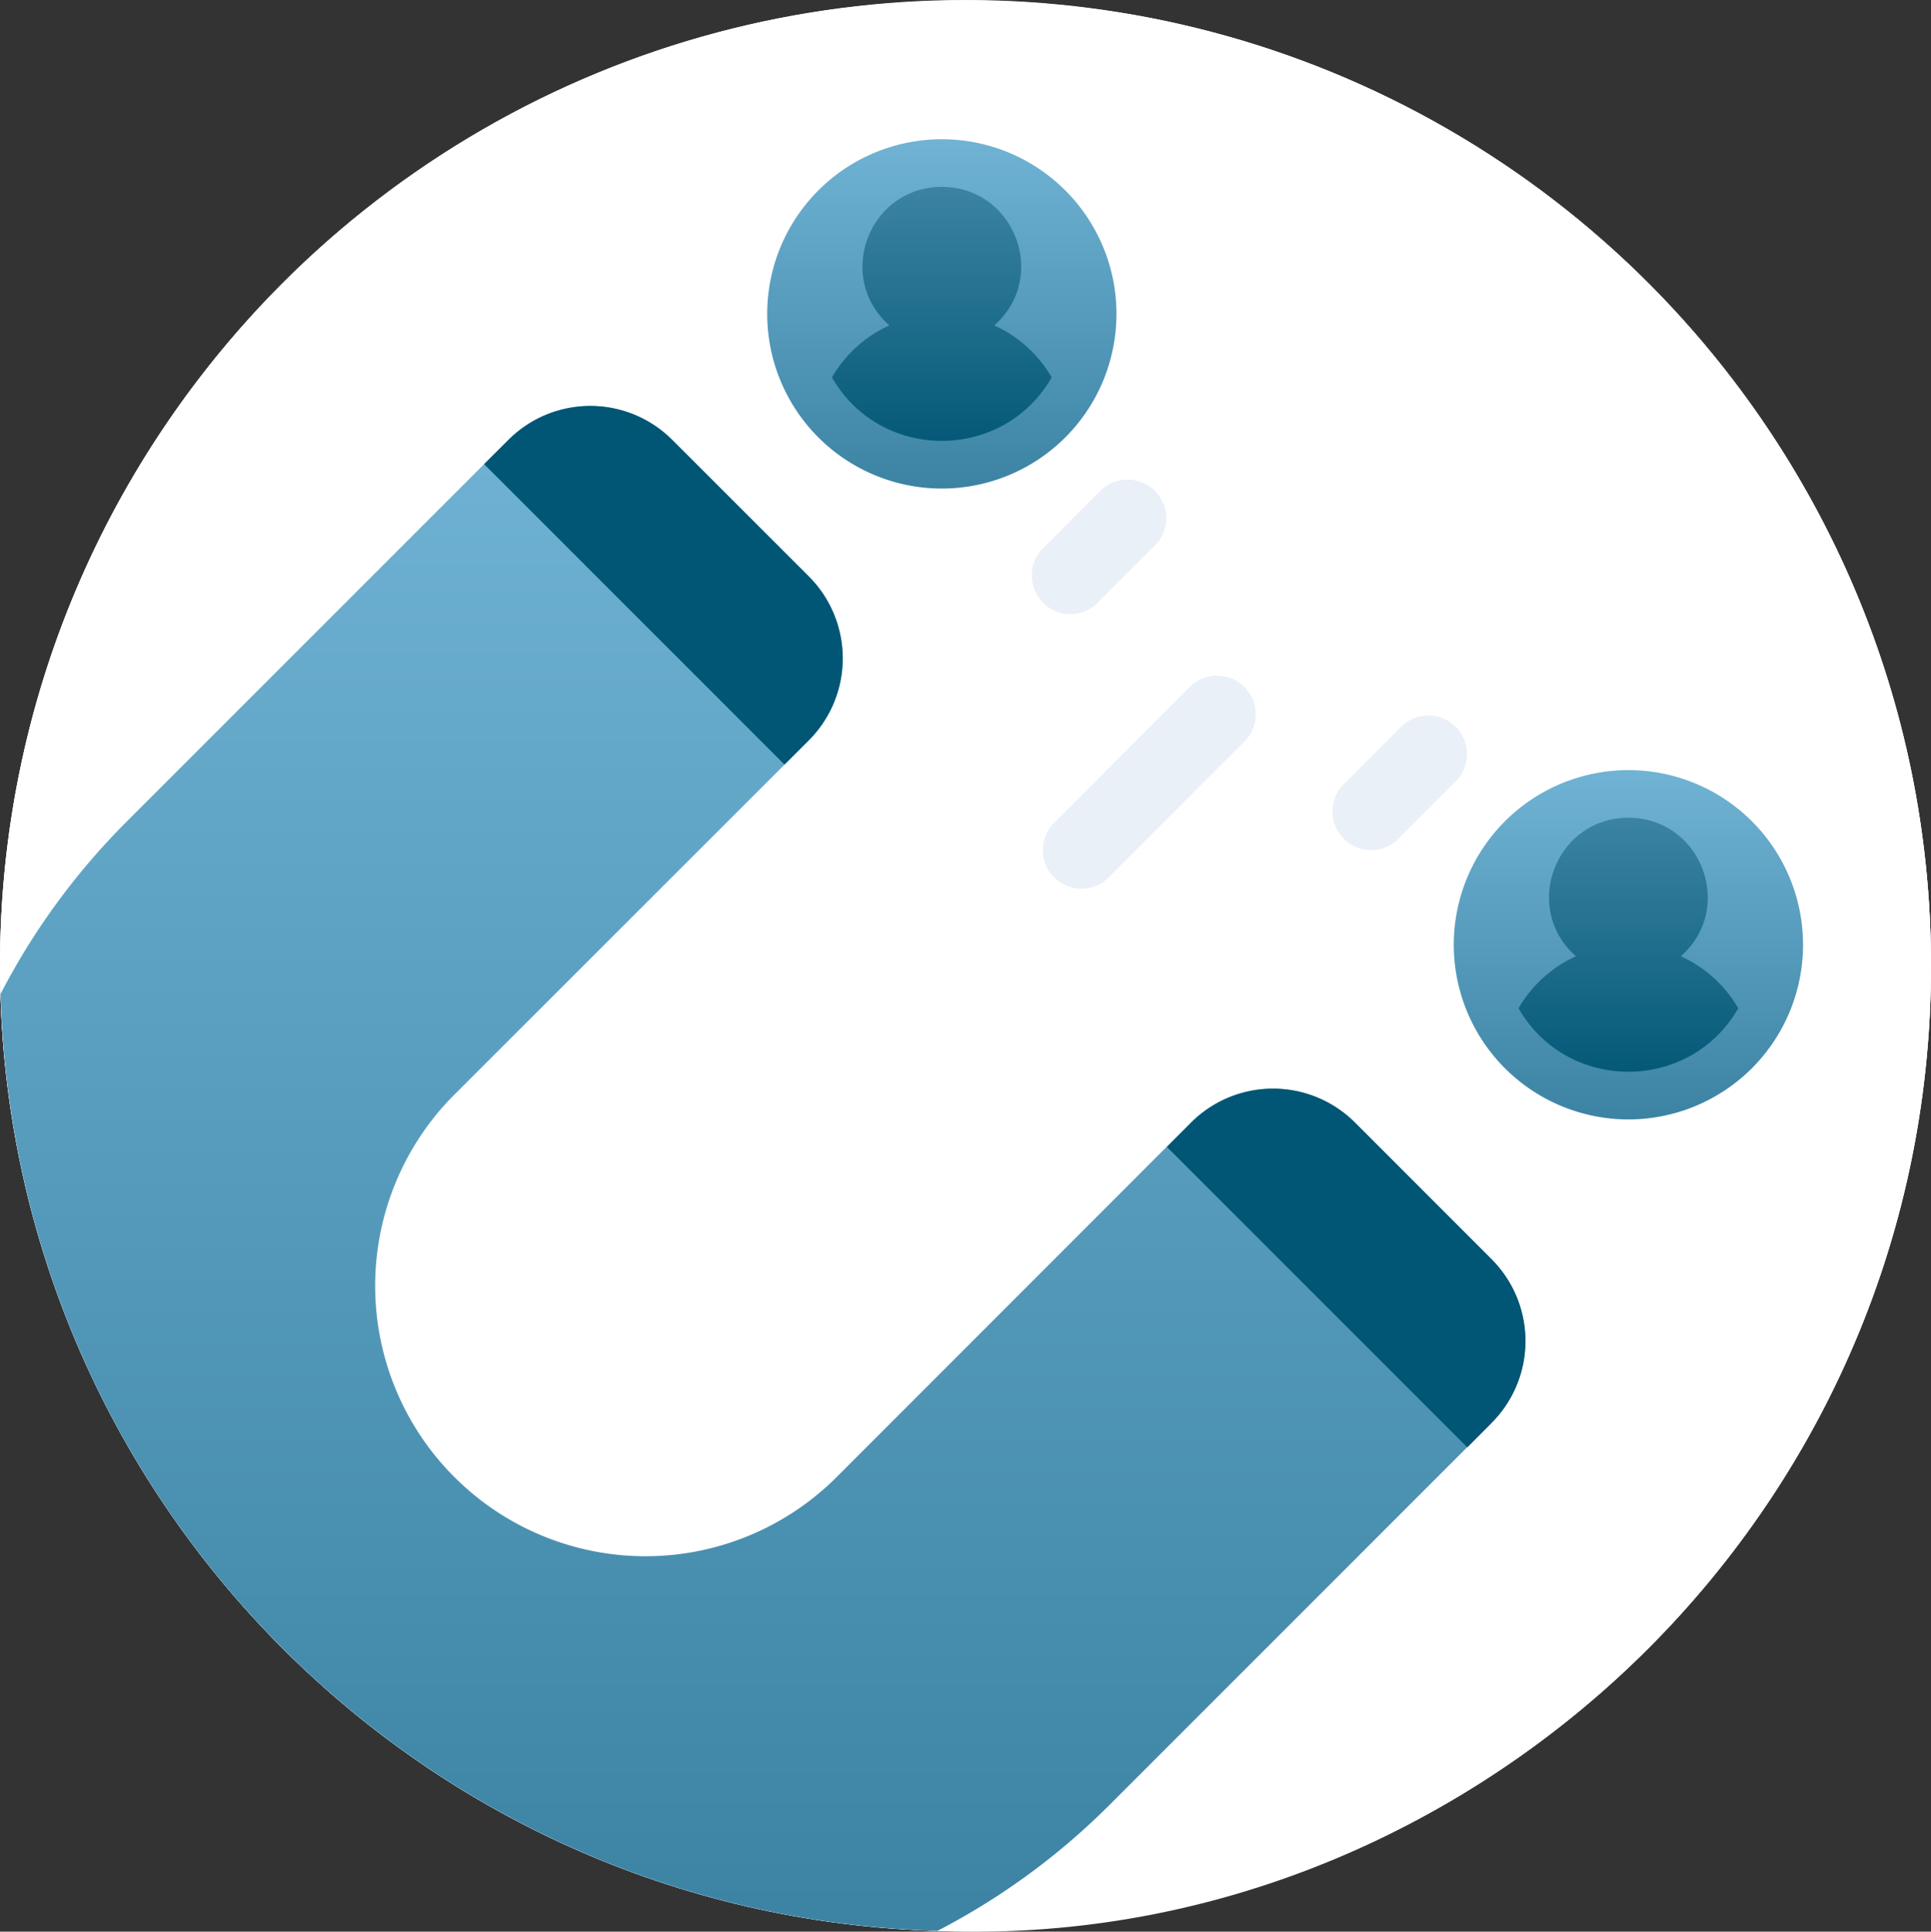 <svg xmlns="http://www.w3.org/2000/svg" xmlns:xlink="http://www.w3.org/1999/xlink" width="450" height="450.1" viewBox="0 0 450 450.1">
  <rect x="0" y="0" width="450" height="450.1" fill="#333333" stroke="none"/>
  <defs>
    <linearGradient id="linear-gradient" x1="0.5" x2="0.5" y2="1" gradientUnits="objectBoundingBox">
      <stop offset="0" stop-color="#70b3d4"/>
      <stop offset="1" stop-color="#3c83a3"/>
    </linearGradient>
    <linearGradient id="linear-gradient-3" x1="0.5" x2="0.5" y2="1" gradientUnits="objectBoundingBox">
      <stop offset="0" stop-color="#3c83a3"/>
      <stop offset="1" stop-color="#005674"/>
    </linearGradient>
  </defs>
  <g id="Gruppe_20119" data-name="Gruppe 20119" transform="translate(17240 -8192)">
    <circle id="Ellipse_1532" data-name="Ellipse 1532" cx="225" cy="225" r="225" transform="translate(-17240 8192)" fill="#fff"/>
    <g id="Gruppe_20109" data-name="Gruppe 20109" transform="translate(395 -999.707)">
      <path id="Pfad_16899" data-name="Pfad 16899" d="M450,232.975c0,124.249-100.737,224.975-225,224.975S0,357.224,0,232.975,100.737,8,225,8,450,108.726,450,232.975" transform="translate(-17635 9183.807)" fill="#e7efff"/>
      <path id="Pfad_16900" data-name="Pfad 16900" d="M450,232.975c0,130.1-109.742,229.92-231.525,224.84C96.39,454.354,0,354.137,0,232.975,0,108.744,100.755,8,225,8S450,108.744,450,232.975" transform="translate(-17635 9183.807)" fill="#fff"/>
      <path id="Pfad_16908" data-name="Pfad 16908" d="M347.456,265.985,258.541,354.9a162.078,162.078,0,0,1-40.183,29.428C99.295,380.953,3.4,285.064.03,166a162.074,162.074,0,0,1,29.428-40.183L118.374,36.9a27,27,0,0,1,38.158,0L188.39,68.715a27.05,27.05,0,0,1,0,38.2l-82.616,82.57a63,63,0,0,0,89.1,89.1l82.571-82.616a27.05,27.05,0,0,1,38.2,0l31.813,31.858a27,27,0,0,1,0,38.158" transform="translate(-17634.895 9257.293)" fill="url(#linear-gradient)"/>
      <path id="Pfad_16909" data-name="Pfad 16909" d="M100.754,68.744a27,27,0,0,1,0,38.158l-5.674,5.67L25.068,42.555l5.665-5.625a26.968,26.968,0,0,1,38.2,0Z" transform="translate(-17547.26 9257.294)" fill="#005674"/>
      <path id="Pfad_16910" data-name="Pfad 16910" d="M136.069,142.27l-5.625,5.67L60.428,77.924l5.67-5.67a26.99,26.99,0,0,1,38.153,0l31.818,31.813a26.968,26.968,0,0,1,0,38.2" transform="translate(-17423.498 9381.025)" fill="#005674"/>
      <path id="Pfad_16914" data-name="Pfad 16914" d="M53.007,60.5a9.01,9.01,0,0,1-6.363-15.362l13.5-13.5A9,9,0,0,1,72.869,44.361l-13.5,13.5A8.964,8.964,0,0,1,53.007,60.5" transform="translate(-17438.574 9274.298)" fill="#eaf0f7"/>
      <path id="Pfad_16915" data-name="Pfad 16915" d="M82.007,88.5a9.01,9.01,0,0,1-6.363-15.362l13.5-13.5a9,9,0,0,1,12.725,12.725l-13.5,13.5A8.964,8.964,0,0,1,82.007,88.5" transform="translate(-17397.506 9301.289)" fill="#eaf0f7"/>
      <path id="Pfad_16916" data-name="Pfad 16916" d="M63.007,92.5a9.01,9.01,0,0,1-6.363-15.362l31.5-31.5a9,9,0,1,1,12.725,12.725l-31.5,31.5A8.964,8.964,0,0,1,63.007,92.5" transform="translate(-17446.006 9306.289)" fill="#eaf0f7"/>
    </g>
    <g id="Gruppe_20110" data-name="Gruppe 20110" transform="translate(581.729 -848.352)">
      <path id="Pfad_16907" data-name="Pfad 16907" d="M115.39,44.695A40.695,40.695,0,1,0,74.695,85.39,40.7,40.7,0,0,0,115.39,44.695" transform="translate(-17676.939 9068.8)" fill="url(#linear-gradient)"/>
      <path id="Pfad_16911" data-name="Pfad 16911" d="M75.912,39.279C88.693,27.925,80.577,7,63.681,7S38.665,27.925,51.45,39.279A29.465,29.465,0,0,0,38.08,51.395c11.3,19.719,39.9,19.707,51.2,0a29.483,29.483,0,0,0-13.37-12.116" transform="translate(-17665.926 9076.899)" fill="url(#linear-gradient-3)"/>
    </g>
    <g id="Gruppe_20111" data-name="Gruppe 20111" transform="translate(741.729 -701.352)">
      <path id="Pfad_16907-2" data-name="Pfad 16907" d="M115.39,44.695A40.695,40.695,0,1,0,74.695,85.39,40.7,40.7,0,0,0,115.39,44.695" transform="translate(-17676.939 9068.8)" fill="url(#linear-gradient)"/>
      <path id="Pfad_16911-2" data-name="Pfad 16911" d="M75.912,39.279C88.693,27.925,80.577,7,63.681,7S38.665,27.925,51.45,39.279A29.465,29.465,0,0,0,38.08,51.395c11.3,19.719,39.9,19.707,51.2,0a29.483,29.483,0,0,0-13.37-12.116" transform="translate(-17665.926 9076.899)" fill="url(#linear-gradient-3)"/>
    </g>
  </g>
</svg>
